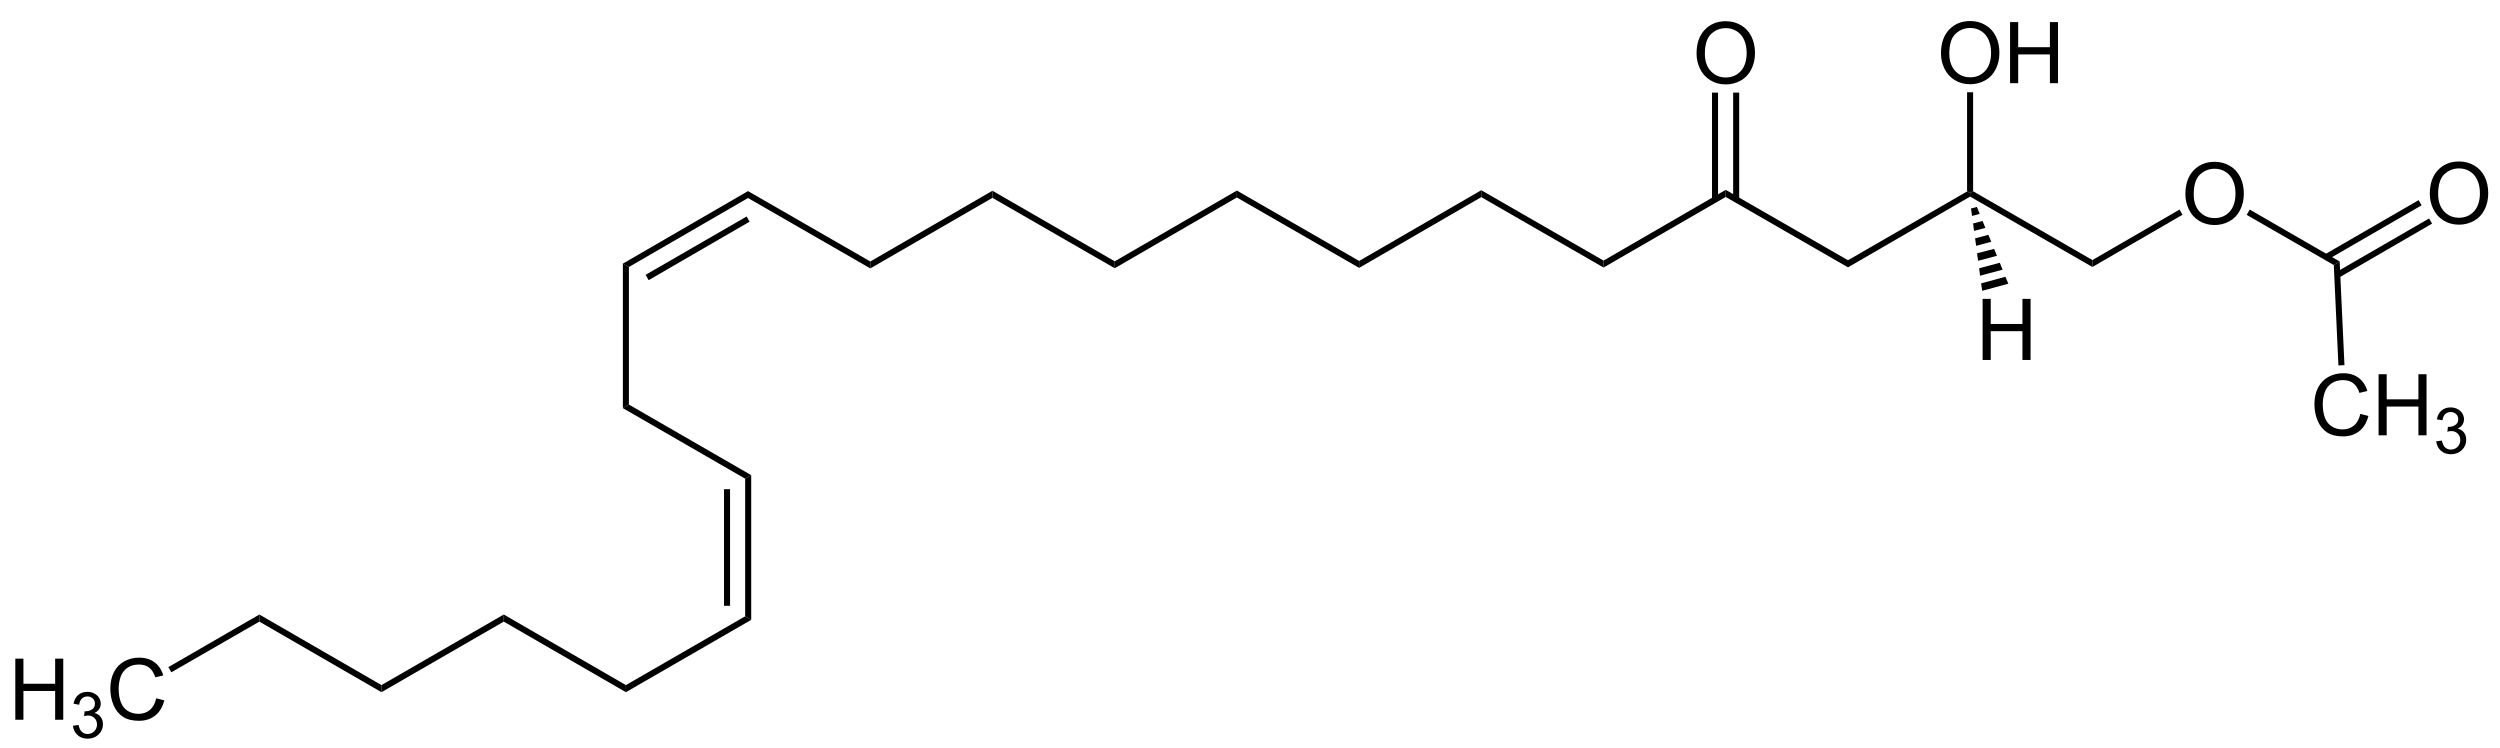 <?xml version="1.0" encoding="UTF-8"?>
<!-- Converted by misc2svg (http://www.network-science.de/tools/misc2svg/) -->
<svg xmlns="http://www.w3.org/2000/svg" xmlns:xlink="http://www.w3.org/1999/xlink" width="879pt" height="263pt" viewBox="0 0 879 263" version="1.1">
<defs>
<clipPath id="clip1">
  <path d="M 0 262.5 L 878.75 262.5 L 878.75 0 L 0 0 L 0 262.5 Z M 0 262.5 "/>
</clipPath>
</defs>
<g id="misc2svg">
<g clip-path="url(#clip1)" clip-rule="nonzero">
<path style=" stroke:none;fill-rule: nonzero; fill: rgb(0%,0%,0%); fill-opacity: 1;" d="M 854.32 68.156 C 854.32 64.602 855.277 61.82 857.191 59.797 C 859.105 57.781 861.578 56.77 864.613 56.77 C 866.59 56.77 868.375 57.25 869.965 58.195 C 871.566 59.133 872.781 60.457 873.617 62.16 C 874.445 63.855 874.867 65.773 874.867 67.922 C 874.867 70.102 874.422 72.043 873.539 73.762 C 872.664 75.48 871.422 76.785 869.809 77.668 C 868.191 78.555 866.453 78.996 864.594 78.996 C 862.57 78.996 860.766 78.508 859.164 77.531 C 857.57 76.555 856.371 75.223 855.551 73.527 C 854.73 71.836 854.32 70.047 854.32 68.156 Z M 857.25 68.215 C 857.25 70.793 857.945 72.836 859.34 74.328 C 860.73 75.812 862.477 76.555 864.574 76.555 C 866.723 76.555 868.484 75.809 869.867 74.309 C 871.242 72.801 871.938 70.664 871.938 67.902 C 871.938 66.16 871.633 64.637 871.039 63.332 C 870.453 62.02 869.586 61.004 868.441 60.285 C 867.309 59.57 866.039 59.211 864.633 59.211 C 862.609 59.211 860.875 59.906 859.418 61.281 C 857.973 62.664 857.25 64.973 857.25 68.215 Z M 857.25 68.215 "/>
<path style=" stroke:none;fill-rule: nonzero; fill: rgb(0%,0%,0%); fill-opacity: 1;" d="M 822.25 97.688 L 821.188 95.812 L 854.062 76.812 L 855.125 78.625 L 822.25 97.688 Z M 822.25 97.688 "/>
<path style=" stroke:none;fill-rule: nonzero; fill: rgb(0%,0%,0%); fill-opacity: 1;" d="M 818.375 91.312 L 817.312 89.5 L 850.375 70.375 L 851.438 72.188 L 818.375 91.312 Z M 818.375 91.312 "/>
<path style=" stroke:none;fill-rule: nonzero; fill: rgb(0%,0%,0%); fill-opacity: 1;" d="M 768.383 68.281 C 768.383 64.727 769.34 61.945 771.254 59.922 C 773.168 57.906 775.641 56.895 778.676 56.895 C 780.652 56.895 782.438 57.375 784.027 58.32 C 785.629 59.258 786.844 60.582 787.68 62.285 C 788.508 63.98 788.93 65.898 788.93 68.047 C 788.93 70.227 788.484 72.168 787.602 73.887 C 786.727 75.605 785.484 76.91 783.871 77.793 C 782.254 78.68 780.516 79.121 778.656 79.121 C 776.633 79.121 774.828 78.633 773.227 77.656 C 771.633 76.68 770.434 75.348 769.613 73.652 C 768.793 71.961 768.383 70.172 768.383 68.281 Z M 771.312 68.34 C 771.312 70.918 772.008 72.961 773.402 74.453 C 774.793 75.938 776.539 76.68 778.637 76.68 C 780.785 76.68 782.547 75.934 783.93 74.434 C 785.305 72.926 786 70.789 786 68.027 C 786 66.285 785.695 64.762 785.102 63.457 C 784.516 62.145 783.648 61.129 782.504 60.41 C 781.371 59.695 780.102 59.336 778.695 59.336 C 776.672 59.336 774.938 60.031 773.48 61.406 C 772.035 62.789 771.312 65.098 771.312 68.34 Z M 771.312 68.34 "/>
<path style=" stroke:none;fill-rule: nonzero; fill: rgb(0%,0%,0%); fill-opacity: 1;" d="M 789.938 75.562 L 791 73.688 L 822.625 91.938 L 820.562 93.188 L 789.938 75.562 Z M 789.938 75.562 "/>
<path style=" stroke:none;fill-rule: nonzero; fill: rgb(0%,0%,0%); fill-opacity: 1;" d="M 735.688 93.875 L 735.688 91.438 L 766.312 73.688 L 767.375 75.5 L 735.688 93.875 Z M 735.688 93.875 "/>
<path style=" stroke:none;fill-rule: nonzero; fill: rgb(0%,0%,0%); fill-opacity: 1;" d="M 692.688 69.125 L 692.688 67.875 L 693.75 67.25 L 735.688 91.438 L 735.688 93.875 L 692.688 69.125 Z M 692.688 69.125 "/>
<path style=" stroke:none;fill-rule: nonzero; fill: rgb(0%,0%,0%); fill-opacity: 1;" d="M 649.75 94 L 649.75 91.5 L 691.625 67.312 L 692.688 67.875 L 692.688 69.125 L 649.75 94 Z M 649.75 94 "/>
<path style=" stroke:none;fill-rule: nonzero; fill: rgb(0%,0%,0%); fill-opacity: 1;" d="M 606.75 69.25 L 606.75 66.75 L 649.75 91.5 L 649.75 94 L 606.75 69.25 Z M 606.75 69.25 "/>
<path style=" stroke:none;fill-rule: nonzero; fill: rgb(0%,0%,0%); fill-opacity: 1;" d="M 563.812 94.062 L 563.812 91.625 L 606.75 66.75 L 606.75 69.25 L 563.812 94.062 Z M 563.812 94.062 "/>
<path style=" stroke:none;fill-rule: nonzero; fill: rgb(0%,0%,0%); fill-opacity: 1;" d="M 520.812 69.312 L 520.812 66.875 L 563.812 91.625 L 563.812 94.062 L 520.812 69.312 Z M 520.812 69.312 "/>
<path style=" stroke:none;fill-rule: nonzero; fill: rgb(0%,0%,0%); fill-opacity: 1;" d="M 477.875 94.188 L 477.875 91.75 L 520.812 66.875 L 520.812 69.312 L 477.875 94.188 Z M 477.875 94.188 "/>
<path style=" stroke:none;fill-rule: nonzero; fill: rgb(0%,0%,0%); fill-opacity: 1;" d="M 434.875 69.438 L 434.875 67 L 477.875 91.75 L 477.875 94.188 L 434.875 69.438 Z M 434.875 69.438 "/>
<path style=" stroke:none;fill-rule: nonzero; fill: rgb(0%,0%,0%); fill-opacity: 1;" d="M 391.938 94.312 L 391.938 91.875 L 434.875 67 L 434.875 69.438 L 391.938 94.312 Z M 391.938 94.312 "/>
<path style=" stroke:none;fill-rule: nonzero; fill: rgb(0%,0%,0%); fill-opacity: 1;" d="M 348.938 69.562 L 348.938 67.062 L 391.938 91.875 L 391.938 94.312 L 348.938 69.562 Z M 348.938 69.562 "/>
<path style=" stroke:none;fill-rule: nonzero; fill: rgb(0%,0%,0%); fill-opacity: 1;" d="M 306 94.375 L 306 91.938 L 348.938 67.062 L 348.938 69.562 L 306 94.375 Z M 306 94.375 "/>
<path style=" stroke:none;fill-rule: nonzero; fill: rgb(0%,0%,0%); fill-opacity: 1;" d="M 263 69.625 L 263 67.188 L 306 91.938 L 306 94.375 L 263 69.625 Z M 263 69.625 "/>
<path style=" stroke:none;fill-rule: nonzero; fill: rgb(0%,0%,0%); fill-opacity: 1;" d="M 221.125 93.875 L 219 92.688 L 263 67.188 L 263 69.625 L 221.125 93.875 Z M 221.125 93.875 "/>
<path style=" stroke:none;fill-rule: nonzero; fill: rgb(0%,0%,0%); fill-opacity: 1;" d="M 228.062 98.5 L 227 96.625 L 262.5 76.125 L 263.562 77.938 L 228.062 98.5 Z M 228.062 98.5 "/>
<path style=" stroke:none;fill-rule: nonzero; fill: rgb(0%,0%,0%); fill-opacity: 1;" d="M 829.887 145.523 L 832.738 146.246 C 832.137 148.578 831.062 150.363 829.516 151.598 C 827.961 152.824 826.07 153.434 823.832 153.434 C 821.527 153.434 819.641 152.965 818.188 152.027 C 816.742 151.078 815.641 149.711 814.887 147.926 C 814.129 146.129 813.754 144.211 813.754 142.164 C 813.754 139.93 814.172 137.977 815.023 136.305 C 815.883 134.641 817.098 133.375 818.676 132.516 C 820.25 131.656 821.984 131.227 823.891 131.227 C 826.039 131.227 827.84 131.773 829.301 132.867 C 830.77 133.961 831.789 135.5 832.367 137.477 L 829.574 138.141 C 829.066 136.578 828.336 135.441 827.387 134.723 C 826.449 134.008 825.262 133.648 823.832 133.648 C 822.176 133.648 820.797 134.047 819.691 134.84 C 818.582 135.637 817.801 136.695 817.348 138.023 C 816.902 139.352 816.684 140.727 816.684 142.145 C 816.684 143.969 816.941 145.562 817.465 146.93 C 817.996 148.297 818.82 149.32 819.945 149.996 C 821.078 150.66 822.293 150.992 823.598 150.992 C 825.199 150.992 826.547 150.539 827.641 149.625 C 828.742 148.703 829.496 147.336 829.887 145.523 Z M 829.887 145.523 "/>
<path style=" stroke:none;fill-rule: nonzero; fill: rgb(0%,0%,0%); fill-opacity: 1;" d="M 836.312 153.062 L 836.312 131.578 L 839.164 131.578 L 839.164 140.406 L 850.316 140.406 L 850.316 131.578 L 853.168 131.578 L 853.168 153.062 L 850.316 153.062 L 850.316 142.945 L 839.164 142.945 L 839.164 153.062 L 836.312 153.062 Z M 836.312 153.062 "/>
<path style=" stroke:none;fill-rule: nonzero; fill: rgb(0%,0%,0%); fill-opacity: 1;" d="M 856.578 155.16 L 858.57 154.906 C 858.793 156.031 859.176 156.836 859.723 157.328 C 860.27 157.828 860.934 158.07 861.715 158.07 C 862.652 158.07 863.441 157.754 864.078 157.113 C 864.715 156.465 865.035 155.664 865.035 154.711 C 865.035 153.805 864.734 153.051 864.137 152.465 C 863.551 151.871 862.801 151.566 861.891 151.566 C 861.512 151.566 861.043 151.645 860.484 151.801 L 860.699 150.062 C 860.828 150.078 860.941 150.082 861.031 150.082 C 861.863 150.082 862.621 149.863 863.297 149.418 C 863.973 148.98 864.312 148.301 864.312 147.387 C 864.312 146.66 864.066 146.059 863.57 145.59 C 863.074 145.113 862.445 144.867 861.676 144.867 C 860.906 144.867 860.262 145.113 859.742 145.59 C 859.234 146.074 858.91 146.801 858.766 147.777 L 856.793 147.426 C 857.027 146.098 857.574 145.074 858.434 144.34 C 859.293 143.613 860.359 143.246 861.637 143.246 C 862.508 143.246 863.316 143.438 864.059 143.812 C 864.801 144.195 865.367 144.707 865.758 145.355 C 866.148 146.012 866.344 146.699 866.344 147.426 C 866.344 148.129 866.156 148.77 865.777 149.34 C 865.414 149.902 864.859 150.352 864.117 150.688 C 865.066 150.914 865.805 151.371 866.324 152.074 C 866.859 152.77 867.125 153.629 867.125 154.652 C 867.125 156.059 866.609 157.262 865.582 158.246 C 864.566 159.223 863.277 159.711 861.715 159.711 C 860.297 159.711 859.117 159.293 858.18 158.441 C 857.254 157.598 856.723 156.504 856.578 155.16 Z M 856.578 155.16 "/>
<path style=" stroke:none;fill-rule: nonzero; fill: rgb(0%,0%,0%); fill-opacity: 1;" d="M 824.312 128.375 L 822.188 128.5 L 820.562 93.188 L 822.625 91.938 L 824.312 128.375 Z M 824.312 128.375 "/>
<path style=" stroke:none;fill-rule: nonzero; fill: rgb(0%,0%,0%); fill-opacity: 1;" d="M 682.445 18.781 C 682.445 15.227 683.402 12.445 685.316 10.422 C 687.23 8.406 689.703 7.395 692.738 7.395 C 694.715 7.395 696.5 7.875 698.09 8.82 C 699.691 9.758 700.906 11.082 701.742 12.785 C 702.57 14.48 702.992 16.398 702.992 18.547 C 702.992 20.727 702.547 22.668 701.664 24.387 C 700.789 26.105 699.547 27.41 697.934 28.293 C 696.316 29.18 694.578 29.621 692.719 29.621 C 690.695 29.621 688.891 29.133 687.289 28.156 C 685.695 27.18 684.496 25.848 683.676 24.152 C 682.855 22.461 682.445 20.672 682.445 18.781 Z M 685.375 18.84 C 685.375 21.418 686.07 23.461 687.465 24.953 C 688.855 26.438 690.602 27.18 692.699 27.18 C 694.848 27.18 696.609 26.434 697.992 24.934 C 699.367 23.426 700.062 21.289 700.062 18.527 C 700.062 16.785 699.758 15.262 699.164 13.957 C 698.578 12.645 697.711 11.629 696.566 10.91 C 695.434 10.195 694.164 9.836 692.758 9.836 C 690.734 9.836 689 10.531 687.543 11.906 C 686.098 13.289 685.375 15.598 685.375 18.84 Z M 685.375 18.84 "/>
<path style=" stroke:none;fill-rule: nonzero; fill: rgb(0%,0%,0%); fill-opacity: 1;" d="M 706.742 29.25 L 706.742 7.766 L 709.594 7.766 L 709.594 16.594 L 720.746 16.594 L 720.746 7.766 L 723.598 7.766 L 723.598 29.25 L 720.746 29.25 L 720.746 19.133 L 709.594 19.133 L 709.594 29.25 L 706.742 29.25 Z M 706.742 29.25 "/>
<path style=" stroke:none;fill-rule: nonzero; fill: rgb(0%,0%,0%); fill-opacity: 1;" d="M 691.625 32.438 L 693.75 32.438 L 693.75 67.25 L 692.688 67.875 L 691.625 67.312 L 691.625 32.438 Z M 691.625 32.438 "/>
<path style=" stroke:none;fill-rule: nonzero; fill: rgb(0%,0%,0%); fill-opacity: 1;" d="M 596.508 18.844 C 596.508 15.289 597.465 12.508 599.379 10.484 C 601.293 8.469 603.766 7.457 606.801 7.457 C 608.777 7.457 610.562 7.938 612.152 8.883 C 613.754 9.82 614.969 11.145 615.805 12.848 C 616.633 14.543 617.055 16.461 617.055 18.609 C 617.055 20.789 616.609 22.73 615.727 24.449 C 614.852 26.168 613.609 27.473 611.996 28.355 C 610.379 29.242 608.641 29.684 606.781 29.684 C 604.758 29.684 602.953 29.195 601.352 28.219 C 599.758 27.242 598.559 25.91 597.738 24.215 C 596.918 22.523 596.508 20.734 596.508 18.844 Z M 599.438 18.902 C 599.438 21.48 600.133 23.523 601.527 25.016 C 602.918 26.5 604.664 27.242 606.762 27.242 C 608.91 27.242 610.672 26.496 612.055 24.996 C 613.43 23.488 614.125 21.352 614.125 18.59 C 614.125 16.848 613.82 15.324 613.227 14.02 C 612.641 12.707 611.773 11.691 610.629 10.973 C 609.496 10.258 608.227 9.898 606.82 9.898 C 604.797 9.898 603.062 10.594 601.605 11.969 C 600.16 13.352 599.438 15.66 599.438 18.902 Z M 599.438 18.902 "/>
<path style=" stroke:none;fill-rule: nonzero; fill: rgb(0%,0%,0%); fill-opacity: 1;" d="M 601.938 70.125 L 604.062 70.125 L 604.062 32.562 L 601.938 32.562 L 601.938 70.125 Z M 601.938 70.125 "/>
<path style=" stroke:none;fill-rule: nonzero; fill: rgb(0%,0%,0%); fill-opacity: 1;" d="M 609.375 70.125 L 611.5 70.125 L 611.5 32.562 L 609.375 32.562 L 609.375 70.125 Z M 609.375 70.125 "/>
<path style=" stroke:none;fill-rule: nonzero; fill: rgb(0%,0%,0%); fill-opacity: 1;" d="M 221.125 142.25 L 219 143.5 L 219 92.688 L 221.125 93.875 L 221.125 142.25 Z M 221.125 142.25 "/>
<path style=" stroke:none;fill-rule: nonzero; fill: rgb(0%,0%,0%); fill-opacity: 1;" d="M 264.125 167.062 L 262 168.312 L 219 143.5 L 221.125 142.25 L 264.125 167.062 Z M 264.125 167.062 "/>
<path style=" stroke:none;fill-rule: nonzero; fill: rgb(0%,0%,0%); fill-opacity: 1;" d="M 264.125 217.938 L 262 216.688 L 262 168.312 L 264.125 167.062 L 264.125 217.938 Z M 264.125 217.938 "/>
<path style=" stroke:none;fill-rule: nonzero; fill: rgb(0%,0%,0%); fill-opacity: 1;" d="M 254.562 213 L 256.688 213 L 256.688 172 L 254.562 172 L 254.562 213 Z M 254.562 213 "/>
<path style=" stroke:none;fill-rule: nonzero; fill: rgb(0%,0%,0%); fill-opacity: 1;" d="M 220.062 243.375 L 220.062 240.875 L 262 216.688 L 264.125 217.938 L 220.062 243.375 Z M 220.062 243.375 "/>
<path style=" stroke:none;fill-rule: nonzero; fill: rgb(0%,0%,0%); fill-opacity: 1;" d="M 177.125 218.562 L 177.125 216.062 L 220.062 240.875 L 220.062 243.375 L 177.125 218.562 Z M 177.125 218.562 "/>
<path style=" stroke:none;fill-rule: nonzero; fill: rgb(0%,0%,0%); fill-opacity: 1;" d="M 134.125 243.375 L 134.125 240.875 L 177.125 216.062 L 177.125 218.562 L 134.125 243.375 Z M 134.125 243.375 "/>
<path style=" stroke:none;fill-rule: nonzero; fill: rgb(0%,0%,0%); fill-opacity: 1;" d="M 91.188 218.562 L 91.188 216.062 L 134.125 240.875 L 134.125 243.375 L 91.188 218.562 Z M 91.188 218.562 "/>
<path style=" stroke:none;fill-rule: nonzero; fill: rgb(0%,0%,0%); fill-opacity: 1;" d="M 5.387 253.062 L 5.387 231.578 L 8.238 231.578 L 8.238 240.406 L 19.391 240.406 L 19.391 231.578 L 22.242 231.578 L 22.242 253.062 L 19.391 253.062 L 19.391 242.945 L 8.238 242.945 L 8.238 253.062 L 5.387 253.062 Z M 5.387 253.062 "/>
<path style=" stroke:none;fill-rule: nonzero; fill: rgb(0%,0%,0%); fill-opacity: 1;" d="M 25.648 255.164 L 27.641 254.91 C 27.859 256.031 28.246 256.836 28.793 257.332 C 29.34 257.828 30.004 258.074 30.785 258.074 C 31.723 258.074 32.508 257.754 33.148 257.117 C 33.785 256.465 34.105 255.664 34.105 254.715 C 34.105 253.805 33.805 253.055 33.207 252.469 C 32.621 251.871 31.871 251.57 30.961 251.57 C 30.582 251.57 30.113 251.648 29.555 251.805 L 29.77 250.066 C 29.898 250.078 30.008 250.086 30.102 250.086 C 30.934 250.086 31.688 249.863 32.367 249.422 C 33.043 248.98 33.383 248.301 33.383 247.391 C 33.383 246.66 33.133 246.062 32.641 245.594 C 32.145 245.113 31.512 244.871 30.746 244.871 C 29.977 244.871 29.332 245.113 28.812 245.594 C 28.305 246.074 27.977 246.805 27.836 247.781 L 25.863 247.43 C 26.098 246.102 26.645 245.074 27.504 244.344 C 28.363 243.613 29.43 243.25 30.707 243.25 C 31.578 243.25 32.387 243.438 33.129 243.816 C 33.871 244.195 34.438 244.707 34.828 245.359 C 35.219 246.012 35.414 246.699 35.414 247.43 C 35.414 248.133 35.223 248.77 34.848 249.344 C 34.48 249.902 33.93 250.352 33.188 250.691 C 34.137 250.914 34.871 251.375 35.395 252.078 C 35.926 252.77 36.195 253.629 36.195 254.656 C 36.195 256.062 35.68 257.262 34.652 258.25 C 33.637 259.227 32.348 259.715 30.785 259.715 C 29.363 259.715 28.188 259.293 27.25 258.445 C 26.324 257.598 25.789 256.504 25.648 255.164 Z M 25.648 255.164 "/>
<path style=" stroke:none;fill-rule: nonzero; fill: rgb(0%,0%,0%); fill-opacity: 1;" d="M 54.926 245.523 L 57.777 246.246 C 57.176 248.578 56.102 250.363 54.555 251.598 C 53 252.824 51.105 253.434 48.871 253.434 C 46.566 253.434 44.68 252.965 43.227 252.027 C 41.781 251.078 40.676 249.711 39.926 247.926 C 39.168 246.129 38.793 244.211 38.793 242.164 C 38.793 239.93 39.211 237.977 40.062 236.305 C 40.922 234.641 42.137 233.375 43.715 232.516 C 45.285 231.656 47.023 231.227 48.93 231.227 C 51.078 231.227 52.879 231.773 54.34 232.867 C 55.809 233.961 56.828 235.5 57.406 237.477 L 54.613 238.141 C 54.105 236.578 53.371 235.441 52.426 234.723 C 51.488 234.008 50.301 233.648 48.871 233.648 C 47.215 233.648 45.832 234.047 44.73 234.84 C 43.621 235.637 42.84 236.695 42.387 238.023 C 41.941 239.352 41.723 240.727 41.723 242.145 C 41.723 243.969 41.98 245.562 42.504 246.93 C 43.035 248.297 43.859 249.32 44.984 249.996 C 46.117 250.66 47.332 250.992 48.637 250.992 C 50.238 250.992 51.586 250.539 52.68 249.625 C 53.781 248.703 54.535 247.336 54.926 245.523 Z M 54.926 245.523 "/>
<path style=" stroke:none;fill-rule: nonzero; fill: rgb(0%,0%,0%); fill-opacity: 1;" d="M 60.25 236.375 L 59.188 234.562 L 91.188 216.062 L 91.188 218.562 L 60.25 236.375 Z M 60.25 236.375 "/>
<path style=" stroke:none;fill-rule: nonzero; fill: rgb(0%,0%,0%); fill-opacity: 1;" d="M 697.09 126.562 L 697.09 105.078 L 699.941 105.078 L 699.941 113.906 L 711.094 113.906 L 711.094 105.078 L 713.945 105.078 L 713.945 126.562 L 711.094 126.562 L 711.094 116.445 L 699.941 116.445 L 699.941 126.562 L 697.09 126.562 Z M 697.09 126.562 "/>
<path style=" stroke:none;fill-rule: nonzero; fill: rgb(0%,0%,0%); fill-opacity: 1;" d="M 706.125 99.75 L 696.938 102.25 L 696.562 99.625 L 705.125 97.312 L 706.125 99.75 Z M 706.125 99.75 "/>
<path style=" stroke:none;fill-rule: nonzero; fill: rgb(0%,0%,0%); fill-opacity: 1;" d="M 704.125 94.812 L 696.188 96.938 L 695.875 94.312 L 703.125 92.375 L 704.125 94.812 Z M 704.125 94.812 "/>
<path style=" stroke:none;fill-rule: nonzero; fill: rgb(0%,0%,0%); fill-opacity: 1;" d="M 702.125 89.938 L 695.5 91.688 L 695.125 89.062 L 701.125 87.5 L 702.125 89.938 Z M 702.125 89.938 "/>
<path style=" stroke:none;fill-rule: nonzero; fill: rgb(0%,0%,0%); fill-opacity: 1;" d="M 700.125 85 L 694.812 86.438 L 694.438 83.812 L 699.125 82.562 L 700.125 85 Z M 700.125 85 "/>
<path style=" stroke:none;fill-rule: nonzero; fill: rgb(0%,0%,0%); fill-opacity: 1;" d="M 698.062 80.125 L 694.062 81.188 L 693.75 78.562 L 697.062 77.688 L 698.062 80.125 Z M 698.062 80.125 "/>
<path style=" stroke:none;fill-rule: nonzero; fill: rgb(0%,0%,0%); fill-opacity: 1;" d="M 696.062 75.188 L 693.375 75.938 L 693 73.312 L 695.062 72.75 L 696.062 75.188 Z M 696.062 75.188 "/>
</g>
</g>
</svg>

